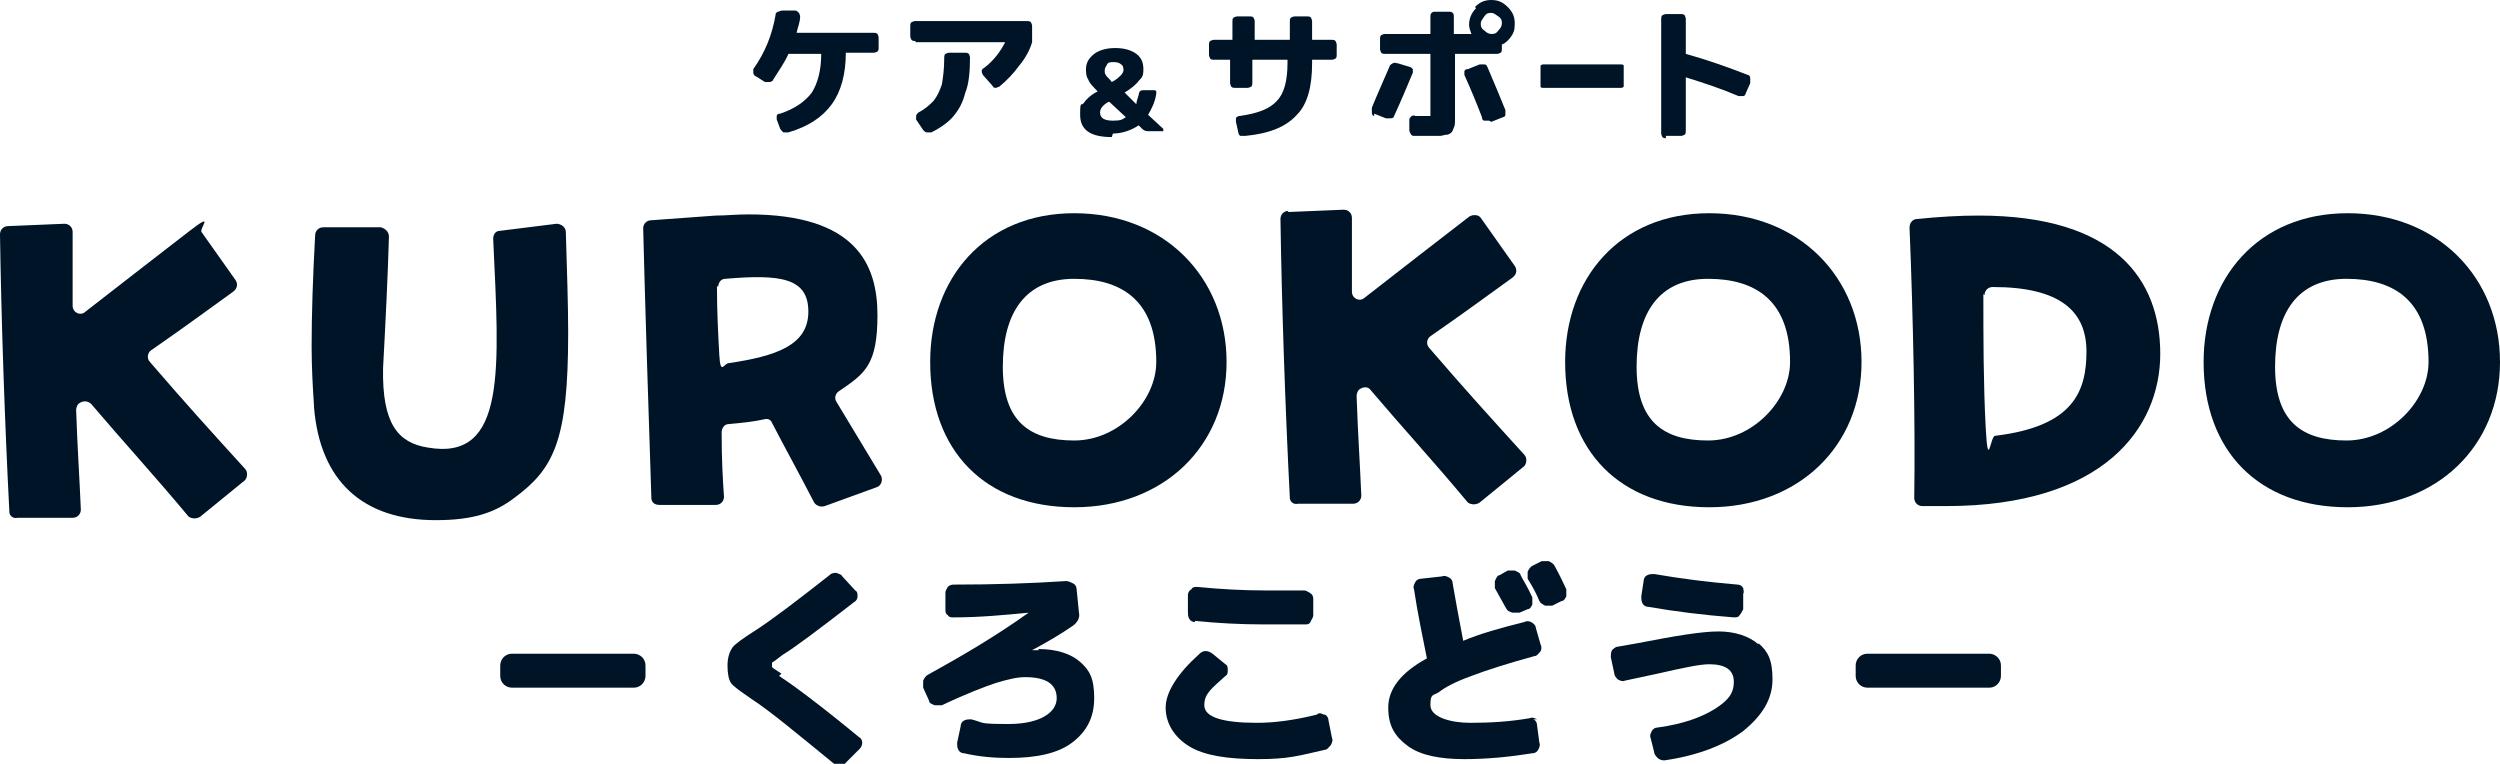 <?xml version="1.0" encoding="UTF-8"?>
<svg id="_レイヤー_1" data-name="レイヤー_1" xmlns="http://www.w3.org/2000/svg" version="1.1" viewBox="0 0 213.4 65.2">
  <!-- Generator: Adobe Illustrator 29.5.1, SVG Export Plug-In . SVG Version: 2.1.0 Build 141)  -->
  <defs>
    <style>
      .st0 {
        fill: #001428;
      }
    </style>
  </defs>
  <path class="st0" d="M.7,19.3l4.8-.2c.4,0,.7.3.7.7,0,1.9,0,4.1,0,6.3,0,.6.7.9,1.1.5,3.2-2.5,6.7-5.2,8.9-6.9s.8-.2,1,.1l2.9,4.1c.2.3.2.7-.2,1-1.4,1-4.1,3-7,5-.3.2-.4.7-.1,1,3.1,3.6,5.1,5.8,8.1,9.1.3.3.2.8,0,1l-3.8,3.1c-.3.2-.7.2-1,0-3-3.6-5.5-6.3-8.3-9.6-.3-.3-.7-.3-1-.1,0,0,0,0,0,0-.2.1-.3.4-.3.6.1,3.1.3,6,.4,8.5,0,.4-.3.7-.7.7H1.5c-.4.1-.7-.2-.7-.5C.4,36,.1,27,0,20c0-.4.3-.7.7-.7Z"/>
  <path class="st0" d="M26.8,34.6c-.1-1.5-.2-3.2-.2-5,0-2.7.1-5.9.3-9.5,0-.4.3-.7.7-.7h4.9c.4.1.7.4.7.8-.1,3.5-.3,7.5-.5,11.2-.1,4.8,1.3,6.4,3.8,6.8,6.8,1.2,6.1-6.8,5.6-17.8,0-.4.2-.7.6-.7l4.8-.6c.4,0,.8.3.8.7.1,3.4.2,6.2.2,8.6,0,9.2-1.2,11.6-4.6,14.1-1.7,1.3-3.6,1.9-6.7,1.9-6.2,0-9.9-3.3-10.4-9.7Z"/>
  <path class="st0" d="M54.9,19.5c0-.4.3-.7.7-.7l5.5-.4c.9,0,1.7-.1,2.8-.1,9.2,0,11,4.3,11,8.6s-1.1,5-3.3,6.5c-.3.2-.4.6-.2.9,1.2,2,2.3,3.8,3.8,6.3.2.4,0,.9-.4,1l-4.4,1.6c-.3.1-.7,0-.9-.3-1.4-2.7-2.4-4.5-3.6-6.8-.1-.3-.4-.4-.7-.3-.9.2-1.9.3-3,.4-.4,0-.6.4-.6.7,0,2.4.1,4.1.2,5.5,0,.4-.3.7-.7.7h-4.8c-.4,0-.7-.2-.7-.6-.2-5.8-.6-18.7-.7-23.1ZM61.2,24.4c0,2.2.1,4.1.2,5.9s.4.7.8.7c4-.6,6.8-1.5,6.8-4.4s-2.4-3.2-7.1-2.8c-.4,0-.6.4-.6.7Z"/>
  <path class="st0" d="M79.4,30.9c0-7.1,4.6-12.7,12.3-12.7s13,5.5,13,12.7-5.4,12.4-13,12.4-12.3-4.8-12.3-12.4ZM98.7,30.9c0-5.2-2.9-7.1-7-7.1s-6.1,2.8-6.1,7.5,2.3,6.3,6.1,6.3,7-3.4,7-6.7Z"/>
  <path class="st0" d="M109.9,18.1l4.8-.2c.4,0,.7.3.7.7,0,1.9,0,4.1,0,6.3,0,.6.7.9,1.1.5,3.2-2.5,6.7-5.2,8.9-6.9.3-.2.8-.2,1,.1l2.9,4.1c.2.3.2.7-.2,1-1.4,1-4.1,3-7,5-.3.2-.4.7-.1,1,3.1,3.6,5.1,5.8,8.1,9.1.3.3.2.8,0,1l-3.8,3.1c-.3.2-.7.2-1,0-3-3.6-5.5-6.3-8.3-9.6-.2-.3-.6-.3-.9-.1s0,0,0,0c-.2.1-.3.4-.3.6.1,3.1.3,6,.4,8.5,0,.4-.3.7-.7.7h-4.7c-.4.1-.7-.2-.7-.5-.4-7.8-.7-16.8-.8-23.8,0-.4.3-.7.7-.7Z"/>
  <path class="st0" d="M133.6,30.9c0-7.1,4.6-12.7,12.3-12.7s13,5.5,13,12.7-5.4,12.4-13,12.4-12.3-4.8-12.3-12.4ZM152.8,30.9c0-5.2-2.9-7.1-7-7.1s-6.1,2.8-6.1,7.5,2.3,6.3,6.1,6.3,7-3.4,7-6.7Z"/>
  <path class="st0" d="M163,19.4c0-.4.3-.7.6-.7,1.9-.2,3.7-.3,5.3-.3,11.7,0,15.5,5.5,15.5,11.8s-4.8,13-18.3,13-1.3,0-2,0c-.4,0-.7-.3-.7-.7.1-6.3-.1-15.8-.4-23ZM169.3,25.1c0,3.7,0,7.6.2,11.4s.4.7.8.7c6.7-.8,7.8-3.8,7.8-7.2s-2.2-5.5-8-5.5c-.4,0-.7.3-.7.7Z"/>
  <path class="st0" d="M188.1,30.9c0-7.1,4.6-12.7,12.3-12.7s13,5.5,13,12.7-5.4,12.4-13,12.4-12.3-4.8-12.3-12.4ZM207.3,30.9c0-5.2-2.9-7.1-7-7.1s-6.1,2.8-6.1,7.5,2.3,6.3,6.1,6.3,7-3.4,7-6.7Z"/>
  <path class="st0" d="M74.6,2.8c.1,0,.2,0,.3.1,0,0,.1.2.1.3v.9c0,.1,0,.2-.1.3,0,0-.2.1-.3.1h-2.4s0,0,0,0c0,1.8-.4,3.3-1.2,4.4-.8,1.1-2,1.9-3.7,2.4-.1,0-.3,0-.4,0-.1,0-.2-.2-.3-.3l-.3-.8c0-.1,0-.2,0-.3s.1-.2.3-.2c1.2-.4,2.1-1,2.7-1.8.5-.8.8-1.9.8-3.3,0,0,0,0,0,0h-2.8c0,0,0,0,0,0-.3.7-.8,1.4-1.3,2.2,0,.1-.2.2-.3.2-.1,0-.3,0-.4,0l-.8-.5c-.1,0-.2-.2-.2-.3,0-.1,0-.2,0-.3,1-1.4,1.6-2.9,1.9-4.6,0-.1,0-.2.2-.3.1,0,.2-.1.4-.1h1.1c.1,0,.2.1.3.2,0,0,.1.2.1.3,0,.5-.2.9-.3,1.4,0,0,0,0,0,0h6.8Z"/>
  <path class="st0" d="M78.1,3.5c-.1,0-.2,0-.3-.1,0,0-.1-.2-.1-.3v-.9c0-.1,0-.2.1-.3,0,0,.2-.1.3-.1h9.6c.1,0,.2,0,.3.1,0,0,.1.2.1.3v1.4h0c-.2.7-.6,1.4-1.1,2-.5.7-1.1,1.3-1.7,1.8-.1,0-.2.1-.3.1-.1,0-.2,0-.3-.2l-.8-.9c0,0-.1-.2-.1-.3,0-.1,0-.2.2-.3.8-.6,1.4-1.4,1.8-2.2,0,0,0,0,0,0,0,0,0,0,0,0h-7.6ZM81.2,4.5h1.2c.1,0,.2,0,.3.1,0,0,.1.2.1.3,0,1.2-.1,2.3-.4,3-.2.8-.5,1.4-1,2-.4.5-1.1,1-1.9,1.4-.1,0-.2,0-.4,0-.1,0-.2-.1-.3-.2l-.6-.9c0-.1,0-.2,0-.3,0-.1.1-.2.2-.3.6-.3,1-.7,1.3-1,.3-.4.5-.8.7-1.4.1-.6.2-1.3.2-2.3,0-.1,0-.2.1-.3,0,0,.2-.1.3-.1Z"/>
  <path class="st0" d="M94.9,11.7c-1.8,0-2.7-.6-2.7-1.9s.1-.7.3-1c.2-.3.6-.7,1.2-1,0,0,0,0,0,0-.4-.4-.7-.7-.8-1-.2-.3-.2-.6-.2-.9,0-.5.2-.9.7-1.3.4-.3,1-.5,1.8-.5s1.4.2,1.8.5.6.7.6,1.3-.1.7-.4,1c-.2.3-.7.7-1.2,1,0,0,0,0,0,0l1,1s0,0,0,0c0-.2.1-.5.2-.8,0,0,0-.2.1-.3s.2-.1.3-.1h.9c0,0,.2,0,.2.1s0,.2,0,.2c-.1.7-.4,1.3-.7,1.8,0,0,0,0,0,0l1.3,1.2s0,.1,0,.2c0,0,0,0-.1,0h-1.1c-.2,0-.4,0-.6-.2l-.3-.3s0,0,0,0c-.6.4-1.4.7-2.2.7ZM94.6,8.7c-.5.3-.7.6-.7.9,0,.5.4.7,1.1.7s.8-.1,1.1-.3c0,0,0,0,0,0l-1.4-1.3s0,0,0,0ZM95.7,5.5c-.1-.1-.3-.2-.6-.2s-.5,0-.6.2-.2.3-.2.5,0,.3.1.4c0,.1.3.3.5.6,0,0,0,0,0,0,.4-.2.6-.4.8-.6.1-.1.2-.3.2-.4s0-.4-.2-.5Z"/>
  <path class="st0" d="M103.6,5.1c-.1,0-.2,0-.3-.1,0,0-.1-.2-.1-.3v-.9c0-.1,0-.2.1-.3,0,0,.2-.1.3-.1h1.6s0,0,0,0v-1.6c0-.1,0-.2.1-.3,0,0,.2-.1.3-.1h1.1c.1,0,.2,0,.3.1,0,0,.1.2.1.3v1.6s0,0,0,0h3s0,0,0,0v-1.6c0-.1,0-.2.1-.3,0,0,.2-.1.3-.1h1.1c.1,0,.2,0,.3.1,0,0,.1.2.1.3v1.6s0,0,0,0h1.7c.1,0,.2,0,.3.1,0,0,.1.2.1.3v.9c0,.1,0,.2-.1.3,0,0-.2.1-.3.1h-1.7s0,0,0,0v.3c0,2-.4,3.5-1.3,4.4-.9,1-2.3,1.6-4.4,1.8-.1,0-.2,0-.4,0-.1,0-.2-.2-.2-.3l-.2-.9c0-.1,0-.2,0-.3,0-.1.2-.2.3-.2,1.5-.2,2.6-.6,3.2-1.3.6-.6.9-1.7.9-3.2v-.3s0,0,0,0h-3s0,0,0,0v2c0,.1,0,.2-.1.3,0,0-.2.1-.3.1h-1.1c-.1,0-.2,0-.3-.1,0,0-.1-.2-.1-.3v-2s0,0,0,0h-1.6Z"/>
  <path class="st0" d="M117.3,9.9c-.1,0-.2-.1-.2-.3s0-.2,0-.4c.4-1,.9-2.1,1.5-3.5,0-.1.1-.2.3-.3s.2,0,.4,0l1,.3c.1,0,.2.1.3.2,0,.1,0,.2,0,.3-.5,1.2-1,2.4-1.6,3.7,0,.1-.1.2-.3.2-.1,0-.2,0-.4,0l-1-.4ZM125.9.6c.4-.4.8-.6,1.4-.6s1,.2,1.4.6c.4.4.6.8.6,1.4s-.1.8-.3,1.1-.5.6-.8.7c0,0,0,0,0,.1v.3c0,.1,0,.2-.1.3,0,0-.2.1-.3.1h-3.6s0,0,0,0v4.8c0,.4,0,.7,0,.9,0,.2,0,.4-.1.6s-.1.3-.2.4c0,0-.2.2-.4.2-.2,0-.4.1-.6.1s-.5,0-.9,0-.7,0-1.3,0c-.1,0-.2,0-.3-.2s-.1-.2-.1-.3v-.9c0-.1.1-.2.2-.3,0,0,.2-.1.3,0,.4,0,.6,0,.9,0s.4,0,.4,0c0,0,0-.2,0-.5v-4.8s0,0,0,0h-3.9c-.1,0-.2,0-.3-.1,0,0-.1-.2-.1-.3v-.9c0-.1,0-.2.1-.3,0,0,.2-.1.3-.1h3.9s0,0,0,0v-1.5c0-.1,0-.2.1-.3s.2-.1.3-.1h1.2c.1,0,.2,0,.3.1s.1.2.1.3v1.5s0,0,0,0h1.5s0,0,0,0c-.1-.3-.2-.5-.2-.8,0-.5.2-1,.6-1.4ZM127.1,10.3c-.1,0-.2,0-.4,0-.1,0-.2-.1-.2-.3-.5-1.3-1-2.5-1.5-3.6,0-.1,0-.2,0-.3s.1-.2.3-.2l1-.4c.1,0,.2,0,.4,0s.2.1.3.3c.6,1.4,1.1,2.6,1.5,3.6,0,.1,0,.2,0,.4,0,.1-.1.2-.2.2l-1,.4ZM126.7,2.6c.2.2.4.3.6.3s.4,0,.6-.3c.2-.2.3-.4.3-.6s0-.4-.3-.6-.4-.3-.6-.3-.4,0-.6.3-.3.4-.3.6,0,.4.3.6Z"/>
  <path class="st0" d="M131.7,7.5c0,0-.2,0-.2-.1,0,0,0-.2,0-.3v-1.2c0-.1,0-.2,0-.3,0,0,.1-.1.2-.1h6.7c0,0,.2,0,.2.1,0,0,0,.2,0,.3v1.2c0,.1,0,.2,0,.3,0,0-.1.1-.2.1h-6.7Z"/>
  <path class="st0" d="M142.2,11.8c-.1,0-.2,0-.3-.1,0,0-.1-.2-.1-.3V1.6c0-.1,0-.2.1-.3,0,0,.2-.1.3-.1h1.3c.1,0,.2,0,.3.1,0,0,.1.2.1.3v3s0,0,0,0c1.8.5,3.5,1.1,5.3,1.8.1,0,.2.1.2.3,0,.1,0,.2,0,.4l-.4.9c0,.1-.1.2-.2.2-.1,0-.2,0-.4,0-1.4-.6-2.9-1.1-4.5-1.6,0,0,0,0,0,0v4.6c0,.1,0,.2-.1.3,0,0-.2.1-.3.1h-1.3Z"/>
  <path class="st0" d="M66.7,57.5c-.6-.4-.8-.5-.8-.6,0,0,0-.1,0-.2s0-.2.1-.2c0,0,.3-.2.8-.6,1-.6,3-2.1,6.1-4.5.2-.1.3-.3.3-.5,0-.2,0-.4-.2-.5l-1.1-1.2c-.1-.2-.3-.2-.5-.3-.2,0-.4,0-.6.2-2.8,2.2-4.9,3.8-6.3,4.7-1.1.7-1.8,1.2-2,1.5-.2.3-.4.8-.4,1.5s.1,1.2.3,1.5c.2.3.8.7,1.8,1.4,1.4.9,3.7,2.8,7,5.5.1.1.3.2.5.2s0,0,0,0c.2,0,.4-.1.5-.3l1.2-1.2c.1-.1.2-.3.2-.5,0-.2-.1-.4-.3-.5-3.4-2.8-5.7-4.5-6.8-5.2Z"/>
  <path class="st0" d="M88.7,55.5c-.2,0-.4,0-.6,0,1.3-.7,2.5-1.4,3.5-2.1.4-.3.6-.7.5-1.1l-.2-2c0-.2-.1-.4-.3-.5-.2-.1-.4-.2-.6-.2-3,.2-6.2.3-9.5.3-.2,0-.4,0-.6.2-.1.2-.2.3-.2.5v1.4c0,.2,0,.4.2.5.1.2.3.2.5.2,2.2,0,4.3-.2,6.4-.4-2.8,2-5.7,3.7-8.6,5.3-.2.1-.3.3-.4.5,0,.2,0,.4,0,.6l.5,1.1c0,.2.2.3.5.4.2,0,.4,0,.6,0,2.1-1,3.7-1.6,4.6-1.9,1-.3,1.8-.5,2.5-.5,1.8,0,2.7.6,2.7,1.8s-1.4,2.2-4.1,2.2-2-.1-3.2-.4c-.2,0-.4,0-.6.1-.2.1-.3.3-.3.5l-.3,1.4c0,.2,0,.4.1.6.1.2.3.3.5.3,1.3.3,2.6.4,3.8.4,2.4,0,4.2-.4,5.4-1.3,1.2-.9,1.9-2.1,1.9-3.8s-.4-2.4-1.2-3.1c-.8-.7-2-1.1-3.6-1.1Z"/>
  <path class="st0" d="M102,53c2,.2,3.9.3,5.9.3s2.5,0,3.5,0c.2,0,.4,0,.5-.3.1-.2.2-.3.2-.5v-1.4c0-.2-.1-.4-.3-.5-.2-.1-.3-.2-.5-.2-1.2,0-2.3,0-3.4,0-1.7,0-3.7-.1-5.7-.3-.2,0-.4,0-.5.2-.2.1-.3.3-.3.5v1.4c0,.2,0,.4.1.6.1.2.3.3.5.3Z"/>
  <path class="st0" d="M113,61c-.2-.1-.4-.2-.6,0-2,.5-3.7.7-5.1.7-3,0-4.5-.5-4.5-1.5s.6-1.4,1.8-2.5c.2-.1.2-.3.2-.5,0-.2,0-.4-.2-.5l-1.1-.9c-.4-.3-.8-.3-1.1,0-1.9,1.7-2.9,3.3-2.9,4.6s.7,2.5,2,3.3c1.3.8,3.3,1.1,5.9,1.1s3.5-.3,5.7-.8c.2,0,.3-.2.5-.4.1-.2.2-.4.1-.6l-.3-1.5c0-.2-.1-.4-.3-.5Z"/>
  <path class="st0" d="M131.2,61.4c-.2-.1-.4-.2-.6-.1-1.7.3-3.4.4-5.1.4s-3.4-.5-3.4-1.5.2-.8.7-1.1c.5-.4,1.4-.9,2.8-1.4,1.3-.5,3.2-1.1,5.4-1.7.2,0,.3-.2.5-.4.1-.2.1-.4,0-.6l-.4-1.4c0-.2-.2-.4-.4-.5-.2-.1-.4-.1-.6,0-2,.5-3.8,1-5.2,1.6-.4-2.1-.7-3.7-.9-4.9,0-.2-.1-.4-.3-.5-.2-.1-.4-.2-.6-.1l-1.8.2c-.2,0-.4.1-.5.3-.1.2-.2.4-.1.6.3,2,.7,3.9,1.1,5.9,0,0,0,0,0,0-2.2,1.2-3.3,2.6-3.3,4.2s.6,2.5,1.7,3.3c1.1.8,2.8,1.1,4.8,1.1s3.9-.2,5.8-.5c.2,0,.4-.1.5-.3.1-.2.2-.4.1-.6l-.2-1.5c0-.2-.1-.4-.3-.5Z"/>
  <path class="st0" d="M128.6,51.9c0,.2.2.3.5.4,0,0,.2,0,.3,0s.2,0,.3,0l.7-.3c.2,0,.3-.2.4-.4,0-.2,0-.4,0-.6-.4-.9-.8-1.5-1-1.9h0c0-.2-.3-.3-.5-.4-.2,0-.4,0-.6,0l-.7.4c-.2,0-.3.3-.4.5,0,.2,0,.4,0,.6l1,1.8Z"/>
  <path class="st0" d="M132.7,48.3c-.1-.2-.3-.3-.5-.4-.2,0-.4,0-.6,0l-.8.4c-.2.1-.3.3-.4.5,0,.2,0,.4,0,.6.5.8.8,1.4,1,1.9.1.2.3.3.5.4,0,0,.2,0,.3,0s.2,0,.3,0l.8-.4c.2,0,.3-.2.4-.4,0-.2,0-.4,0-.6-.2-.4-.5-1.1-1-2Z"/>
  <path class="st0" d="M140.7,51.8c2.3.4,4.7.7,7.3.9,0,0,0,0,0,0,.2,0,.4,0,.5-.2.1-.1.2-.3.3-.5v-1.3c.1-.2,0-.4,0-.5-.1-.2-.3-.3-.5-.3-2.4-.2-4.8-.5-7.1-.9h0c-.2,0-.4,0-.6.1-.2.1-.3.3-.3.5l-.2,1.3c0,.2,0,.4.1.6.1.2.3.3.5.3Z"/>
  <path class="st0" d="M150.1,55c-.8-.7-2-1.1-3.4-1.1-1.5,0-3.8.4-6.9,1l-1.7.3c-.2,0-.4.2-.5.3-.1.2-.1.4-.1.6l.3,1.4h0c0,.2.2.4.3.5.2.1.4.2.6.1.9-.2,1.9-.4,2.8-.6,2.2-.5,3.6-.8,4.4-.8,1.4,0,2.1.5,2.1,1.5s-.5,1.6-1.6,2.3c-1.1.7-2.7,1.3-4.9,1.6-.2,0-.4.1-.5.3-.1.2-.2.4-.1.6l.3,1.2c0,.2.2.4.3.5.1.1.3.2.5.2s0,0,.1,0c2.8-.4,5.1-1.3,6.7-2.5,1.6-1.3,2.5-2.7,2.5-4.4s-.4-2.4-1.2-3.1Z"/>
  <path class="st0" d="M43.7,55.8h10.4c.5,0,1,.4,1,1v.9c0,.5-.4,1-1,1h-10.4c-.5,0-1-.4-1-1v-.9c0-.5.4-1,1-1Z"/>
  <path class="st0" d="M159.4,55.8h10.4c.5,0,1,.4,1,1v.9c0,.5-.4,1-1,1h-10.4c-.5,0-1-.4-1-1v-.9c0-.5.4-1,1-1Z"/>
</svg>